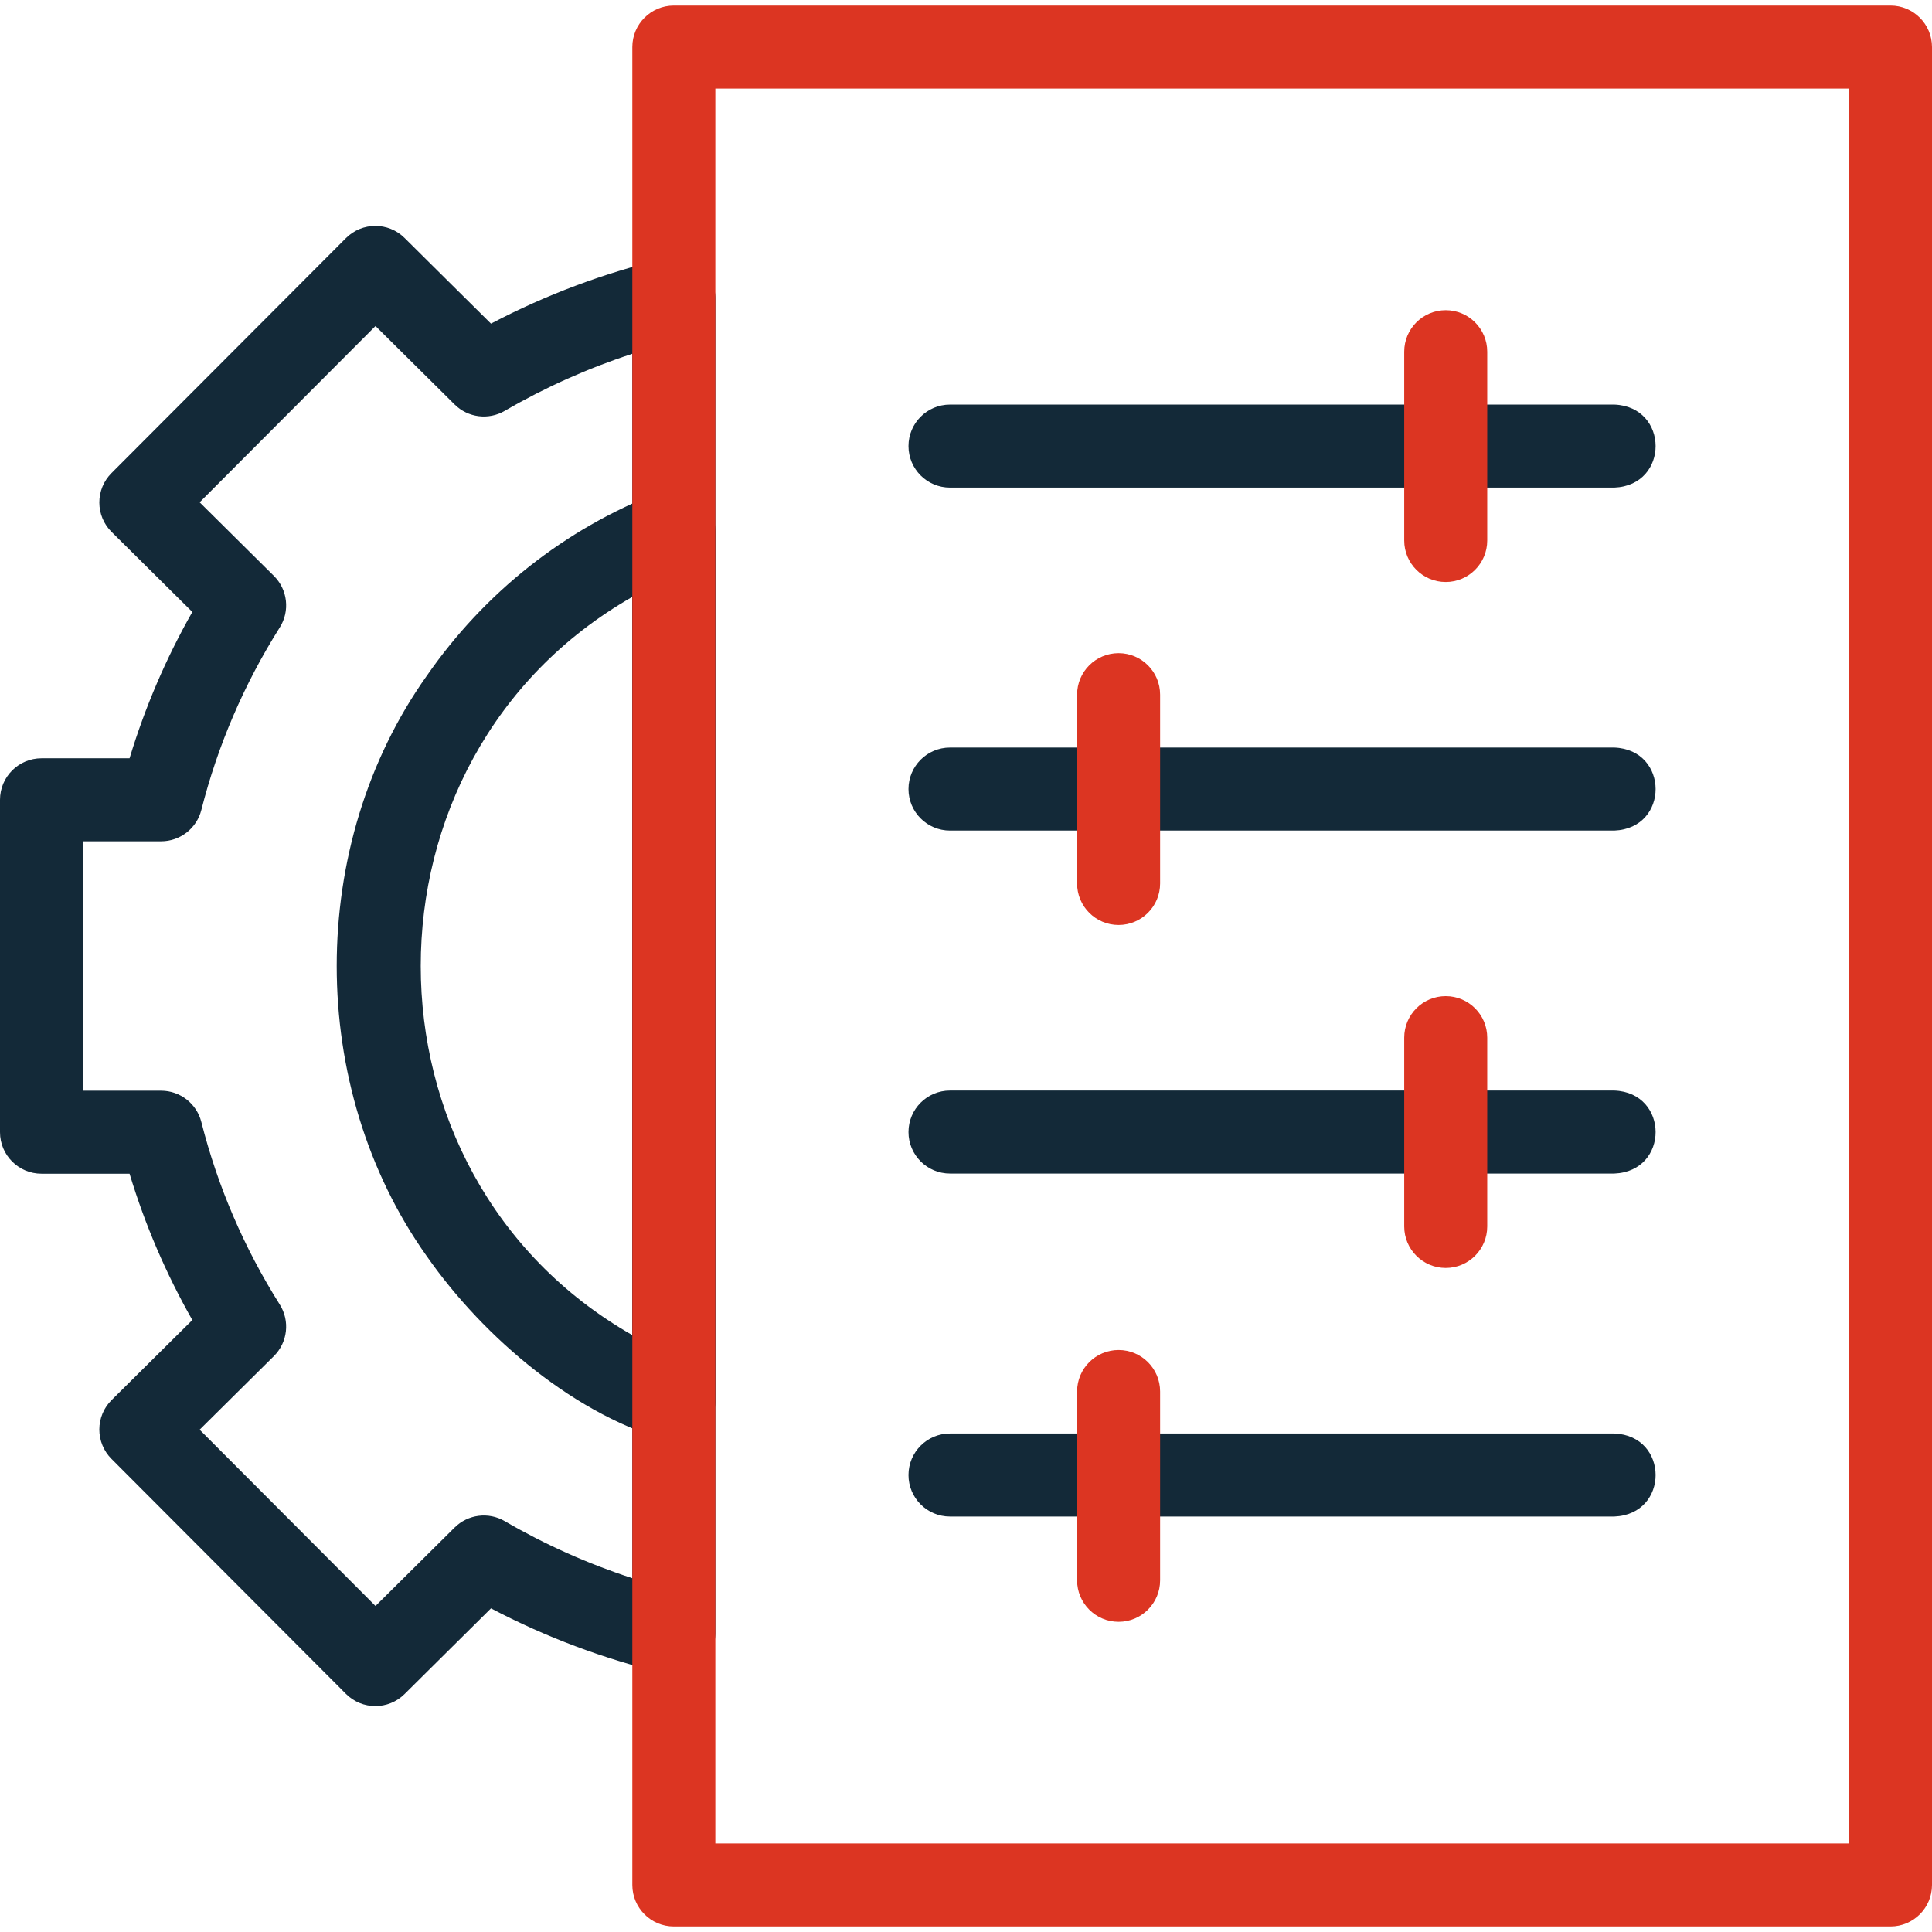 <svg xmlns="http://www.w3.org/2000/svg" xmlns:xlink="http://www.w3.org/1999/xlink" version="1.1" id="Capa_1" x="0px" y="0px" viewBox="0 0 512 512" style="enable-background:new 0 0 512 512;" xml:space="preserve">
<g>
	<g>
		<path style="fill:#132938;" d="M178.57,382.251c-25.636-6.624-50.327-27.666-65.459-49.329    c-31.835-44.804-31.836-109.039,0.001-153.842c15.331-22.119,36.59-38.92,61.478-48.584c3.384-1.315,7.198-0.874,10.194,1.177    c2.996,2.05,4.787,5.446,4.787,9.077v230.502C189.699,377.158,184.45,382.38,178.57,382.251z M167.571,158.179    c-74.775,42.65-74.745,153.016,0,195.643V158.179z"/>
		<g>
			<path style="fill:#132938;" d="M99.47,452.13c-2.82,0-5.639-1.077-7.787-3.23L29.537,386.61c-2.065-2.07-3.221-4.877-3.213-7.8     c0.008-2.924,1.18-5.725,3.257-7.782l21.389-21.2c-6.987-12.309-12.558-25.295-16.635-38.783H11c-6.075,0-11-4.925-11-11v-88.09     c0-6.075,4.925-11,11-11h23.336c4.077-13.488,9.649-26.478,16.634-38.783l-21.389-21.2c-2.077-2.058-3.249-4.858-3.257-7.782     c-0.008-2.923,1.148-5.729,3.213-7.8l62.146-62.289c4.283-4.291,11.229-4.309,15.532-0.042l22.9,22.706     c14.507-7.621,29.91-13.402,45.901-17.221c6.708-1.728,13.698,3.748,13.555,10.699c0,0,0,353.513,0,353.513     c0,3.367-1.542,6.549-4.185,8.635c-2.644,2.086-6.101,2.847-9.37,2.064c-15.991-3.818-31.395-9.6-45.901-17.221l-22.9,22.706     C105.07,451.067,102.27,452.13,99.47,452.13z M52.906,378.885l46.605,46.713l20.966-20.788c3.533-3.501,8.976-4.198,13.274-1.697     c10.719,6.233,22.048,11.298,33.819,15.129V93.759c-11.771,3.831-23.101,8.896-33.819,15.129     c-4.301,2.502-9.743,1.804-13.274-1.697L99.512,86.402l-46.605,46.713l19.669,19.496c3.662,3.63,4.312,9.316,1.562,13.678     c-9.461,15.011-16.452,31.284-20.78,48.367c-1.236,4.881-5.629,8.299-10.663,8.299H22v66.09h20.694     c5.035,0,9.427,3.418,10.663,8.299c4.327,17.081,11.318,33.354,20.78,48.367c2.749,4.362,2.1,10.048-1.562,13.678L52.906,378.885     z"/>
		</g>
	</g>
	<g>
		<g>
			<path style="fill:#132938;" d="M427.814,129.219c0,0-176.056,0-176.056,0c-6.075,0-11-4.925-11-11c0-6.075,4.925-11,11-11     h176.056C442.356,107.774,442.447,128.622,427.814,129.219z"/>
			<path style="fill:#132938;" d="M427.814,220.111H251.758c-6.075,0-11-4.925-11-11s4.925-11,11-11h176.056     C442.356,198.667,442.447,219.515,427.814,220.111z"/>
			<path d="M296.44,245.128c-6.075,0-11-4.925-11-11v-50.033c0-6.075,4.925-11,11-11c6.075,0,11,4.925,11,11v50.033     C307.44,240.203,302.515,245.128,296.44,245.128z" fill="#dc3522"/>
			<path style="fill:#132938;" d="M427.814,311.003H251.758c-6.075,0-11-4.925-11-11s4.925-11,11-11h176.056     C442.356,289.558,442.447,310.406,427.814,311.003z"/>
			<path d="M383.132,336.02c-6.075,0-11-4.925-11-11v-50.033c0-6.075,4.925-11,11-11s11,4.925,11,11v50.033     C394.132,331.095,389.207,336.02,383.132,336.02z" fill="#dc3522"/>
			<path style="fill:#132938;" d="M427.814,401.896H251.758c-6.075,0-11-4.925-11-11s4.925-11,11-11h176.056     C442.356,380.451,442.447,401.299,427.814,401.896z"/>
			<path d="M296.44,429.797c-6.075,0-11-4.925-11-11v-50.032c0-6.075,4.925-11,11-11c6.075,0,11,4.925,11,11v50.032     C307.44,424.872,302.515,429.797,296.44,429.797z" fill="#dc3522"/>
			<path d="M383.132,154.235c-6.075,0-11-4.925-11-11V93.203c0-6.075,4.925-11,11-11s11,4.925,11,11v50.032     C394.132,149.311,389.207,154.235,383.132,154.235z" fill="#dc3522"/>
		</g>
		<path d="M501,510.532H178.571c-6.075,0-11-4.925-11-11V12.468c0-6.075,4.925-11,11-11H501c6.075,0,11,4.925,11,11v487.064    C512,505.607,507.075,510.532,501,510.532z M189.571,488.532H490V23.468H189.571V488.532z" fill="#dc3522"/>
	</g>
</g>
<g>
</g>
<g>
</g>
<g>
</g>
<g>
</g>
<g>
</g>
<g>
</g>
<g>
</g>
<g>
</g>
<g>
</g>
<g>
</g>
<g>
</g>
<g>
</g>
<g>
</g>
<g>
</g>
<g>
</g>
</svg>